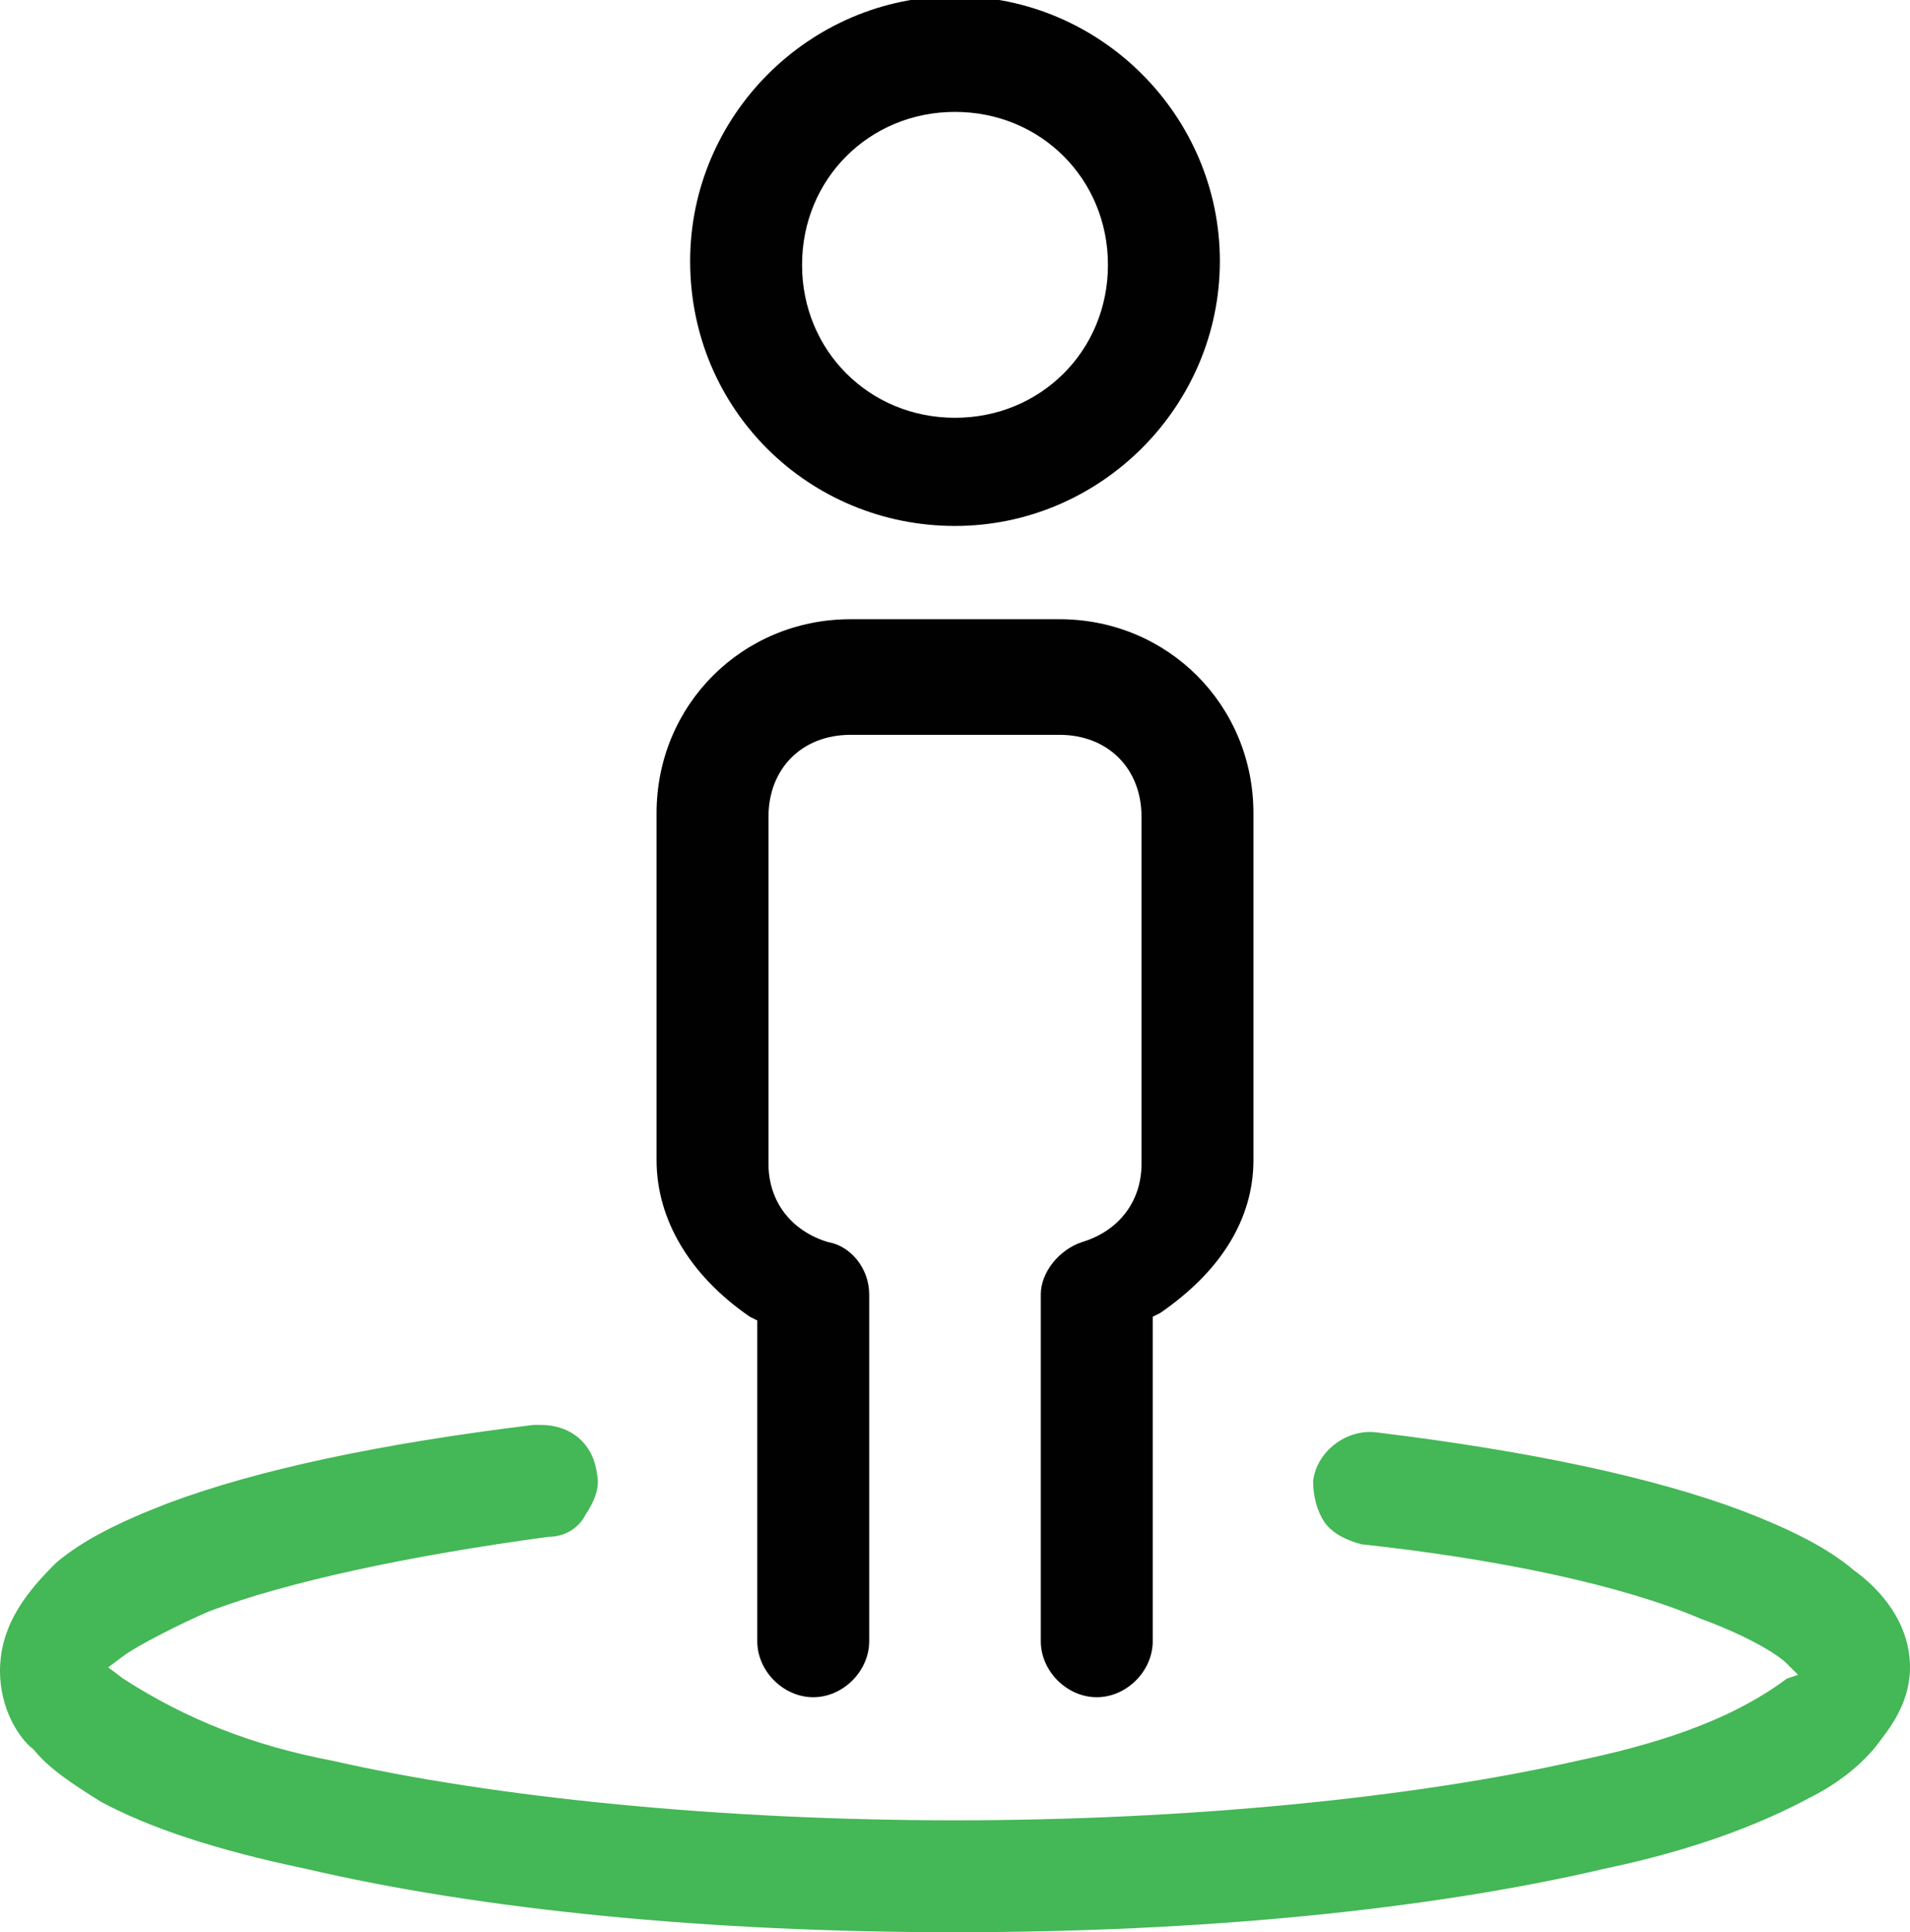 <svg enable-background="new 0 0 51.2 51.8" viewBox="0 0 51.2 51.8" xmlns="http://www.w3.org/2000/svg"><path d="m25.6 14.1c3.9 0 7.1-3.2 7.1-7.1s-3.2-7.1-7.1-7.1-7.1 3.2-7.1 7.1c0 4 3.2 7.1 7.1 7.1zm0-11.1c2.3 0 4.1 1.8 4.1 4.1s-1.8 4.1-4.1 4.1-4.1-1.8-4.1-4.1 1.8-4.1 4.1-4.1z" fill="#010101"/><path d="m49.7 42.1c-.7-.6-1.7-1.1-3-1.6-2.4-.9-5.7-1.6-9.8-2.1-.8-.1-1.6.5-1.7 1.3 0 .4.1.8.3 1.1s.6.5 1 .6c3.7.4 7 1.1 9.1 2 1.1.4 2 .9 2.3 1.2l.3.3-.3.1c-1.6 1.2-3.7 1.8-5.6 2.2-4.4 1-10.5 1.6-16.7 1.6s-12.3-.6-16.7-1.6c-2.1-.4-3.9-1.1-5.6-2.2l-.4-.3.4-.3c.4-.3 1.6-.9 2.3-1.2 2.1-.8 5.4-1.5 9.1-2 .4 0 .8-.2 1-.6.2-.3.4-.7.3-1.1-.1-.8-.7-1.3-1.5-1.3h-.1-.1c-4.1.5-7.4 1.2-9.8 2.1-1.3.5-2.3 1-3 1.6-.7.7-1.5 1.6-1.5 2.9 0 1 .5 1.8.9 2.1.4.5 1 .9 1.8 1.4 1.3.7 3.1 1.3 5.5 1.8 4.7 1.1 10.8 1.7 17.4 1.7s12.7-.6 17.4-1.7c2.4-.5 4.2-1.2 5.5-1.9.8-.4 1.4-.9 1.8-1.4.3-.4.9-1.1.9-2.1 0-1.2-.8-2.1-1.5-2.6z" fill="#44b756"/><path d="m20.1 35.3.2.1v8.6c0 .8.7 1.5 1.5 1.5s1.5-.7 1.5-1.5v-9.3c0-.7-.5-1.3-1.1-1.4-1-.3-1.6-1.1-1.6-2.1v-9.3c0-1.3.9-2.2 2.2-2.2h5.6c1.3 0 2.2.9 2.2 2.2v9.3c0 1-.6 1.8-1.6 2.1-.6.2-1.1.8-1.1 1.4v9.3c0 .8.7 1.5 1.5 1.5s1.5-.7 1.5-1.5v-8.7l.2-.1c1.6-1.1 2.5-2.5 2.5-4.1v-9.3c0-2.9-2.3-5.2-5.2-5.2h-5.6c-2.9 0-5.2 2.3-5.2 5.2v9.3c0 1.6.9 3.1 2.5 4.2z" fill="#010101"/></svg>